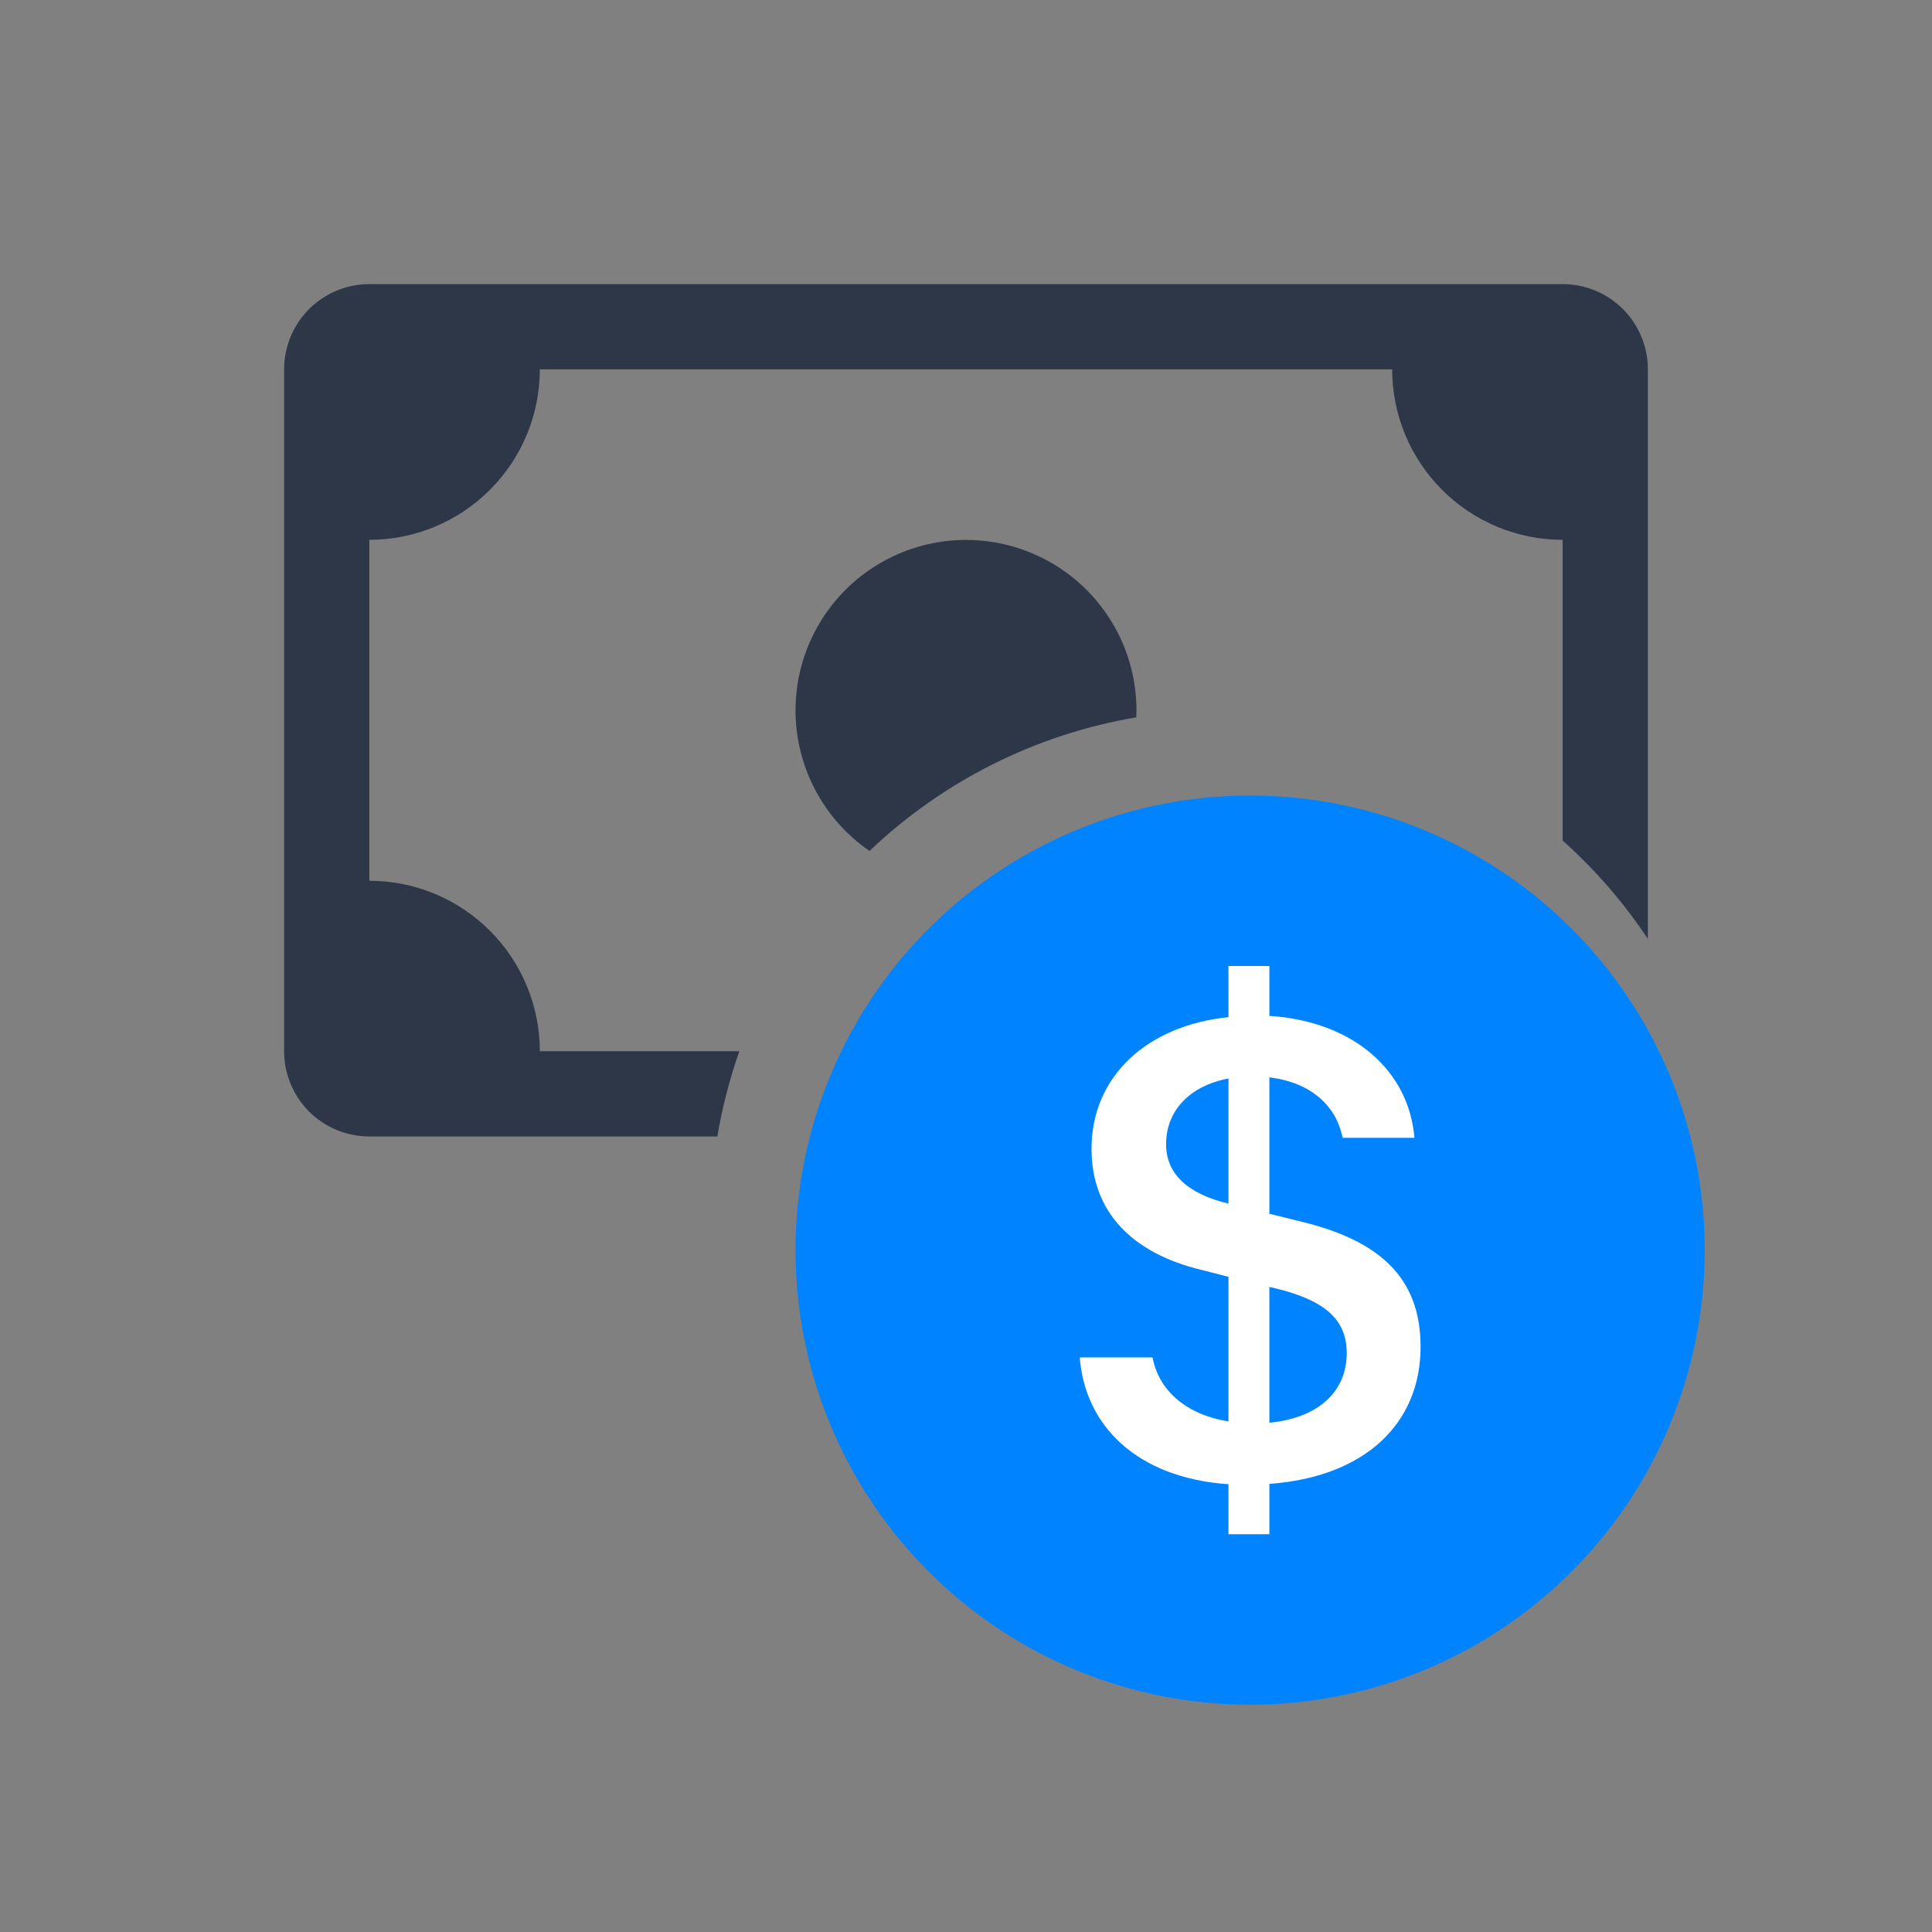 <svg width="34" height="34" viewBox="0 0 34 34" fill="none" xmlns="http://www.w3.org/2000/svg">
<rect x="0" y="0" width="34" height="34" fill="#808080" stroke="none"/>
<g clip-path="url(#clip0_7816_12874)">
<path d="M6.5 5C6.102 5 5.721 5.158 5.439 5.439C5.158 5.721 5 6.102 5 6.5V18.5C5 18.898 5.158 19.279 5.439 19.561C5.721 19.842 6.102 20 6.5 20H12.624C12.711 19.484 12.842 18.983 13.011 18.5H9.5C9.5 17.704 9.184 16.941 8.621 16.379C8.059 15.816 7.296 15.5 6.5 15.5V9.5C7.296 9.5 8.059 9.184 8.621 8.621C9.184 8.059 9.5 7.296 9.5 6.5H24.5C24.5 7.296 24.816 8.059 25.379 8.621C25.941 9.184 26.704 9.5 27.5 9.5V14.792C28.07 15.302 28.576 15.884 29 16.523V6.5C29 6.102 28.842 5.721 28.561 5.439C28.279 5.158 27.898 5 27.5 5H6.5Z" fill="#2D3748"/>
<path d="M19.997 12.624L20 12.5C20 11.983 19.866 11.476 19.612 11.026C19.358 10.576 18.992 10.2 18.549 9.933C18.107 9.666 17.603 9.518 17.087 9.503C16.57 9.488 16.059 9.607 15.602 9.848C15.145 10.088 14.758 10.443 14.478 10.877C14.198 11.312 14.035 11.811 14.005 12.327C13.975 12.842 14.079 13.357 14.306 13.821C14.533 14.285 14.876 14.683 15.302 14.975C16.598 13.741 18.233 12.922 19.997 12.624Z" fill="#2D3748"/>
</g>
<circle cx="22" cy="22" r="8" fill="#0083FF"/>
<path d="M19.002 23.888C19.092 25.08 19.997 26.008 21.619 26.12V27H22.339V26.114C24.019 25.992 25 25.056 25 23.7C25 22.464 24.251 21.828 22.907 21.5L22.339 21.36V18.96C23.061 19.046 23.518 19.456 23.627 20.024H24.891C24.8 18.874 23.854 17.976 22.339 17.878V17H21.619V17.9C20.185 18.046 19.209 18.944 19.209 20.216C19.209 21.34 19.935 22.056 21.143 22.348L21.619 22.47V25.014C20.882 24.898 20.392 24.474 20.283 23.888H19H19.002ZM21.613 21.18C20.905 21.01 20.521 20.66 20.521 20.136C20.521 19.548 20.935 19.108 21.619 18.98V21.18H21.613ZM22.443 22.672C23.305 22.88 23.7 23.216 23.7 23.81C23.7 24.488 23.207 24.952 22.339 25.038V22.648L22.443 22.672Z" fill="white"/>
<defs>
<clipPath id="clip0_7816_12874">
<rect width="24" height="24" fill="white" transform="translate(5 5)"/>
</clipPath>
</defs>
</svg>
